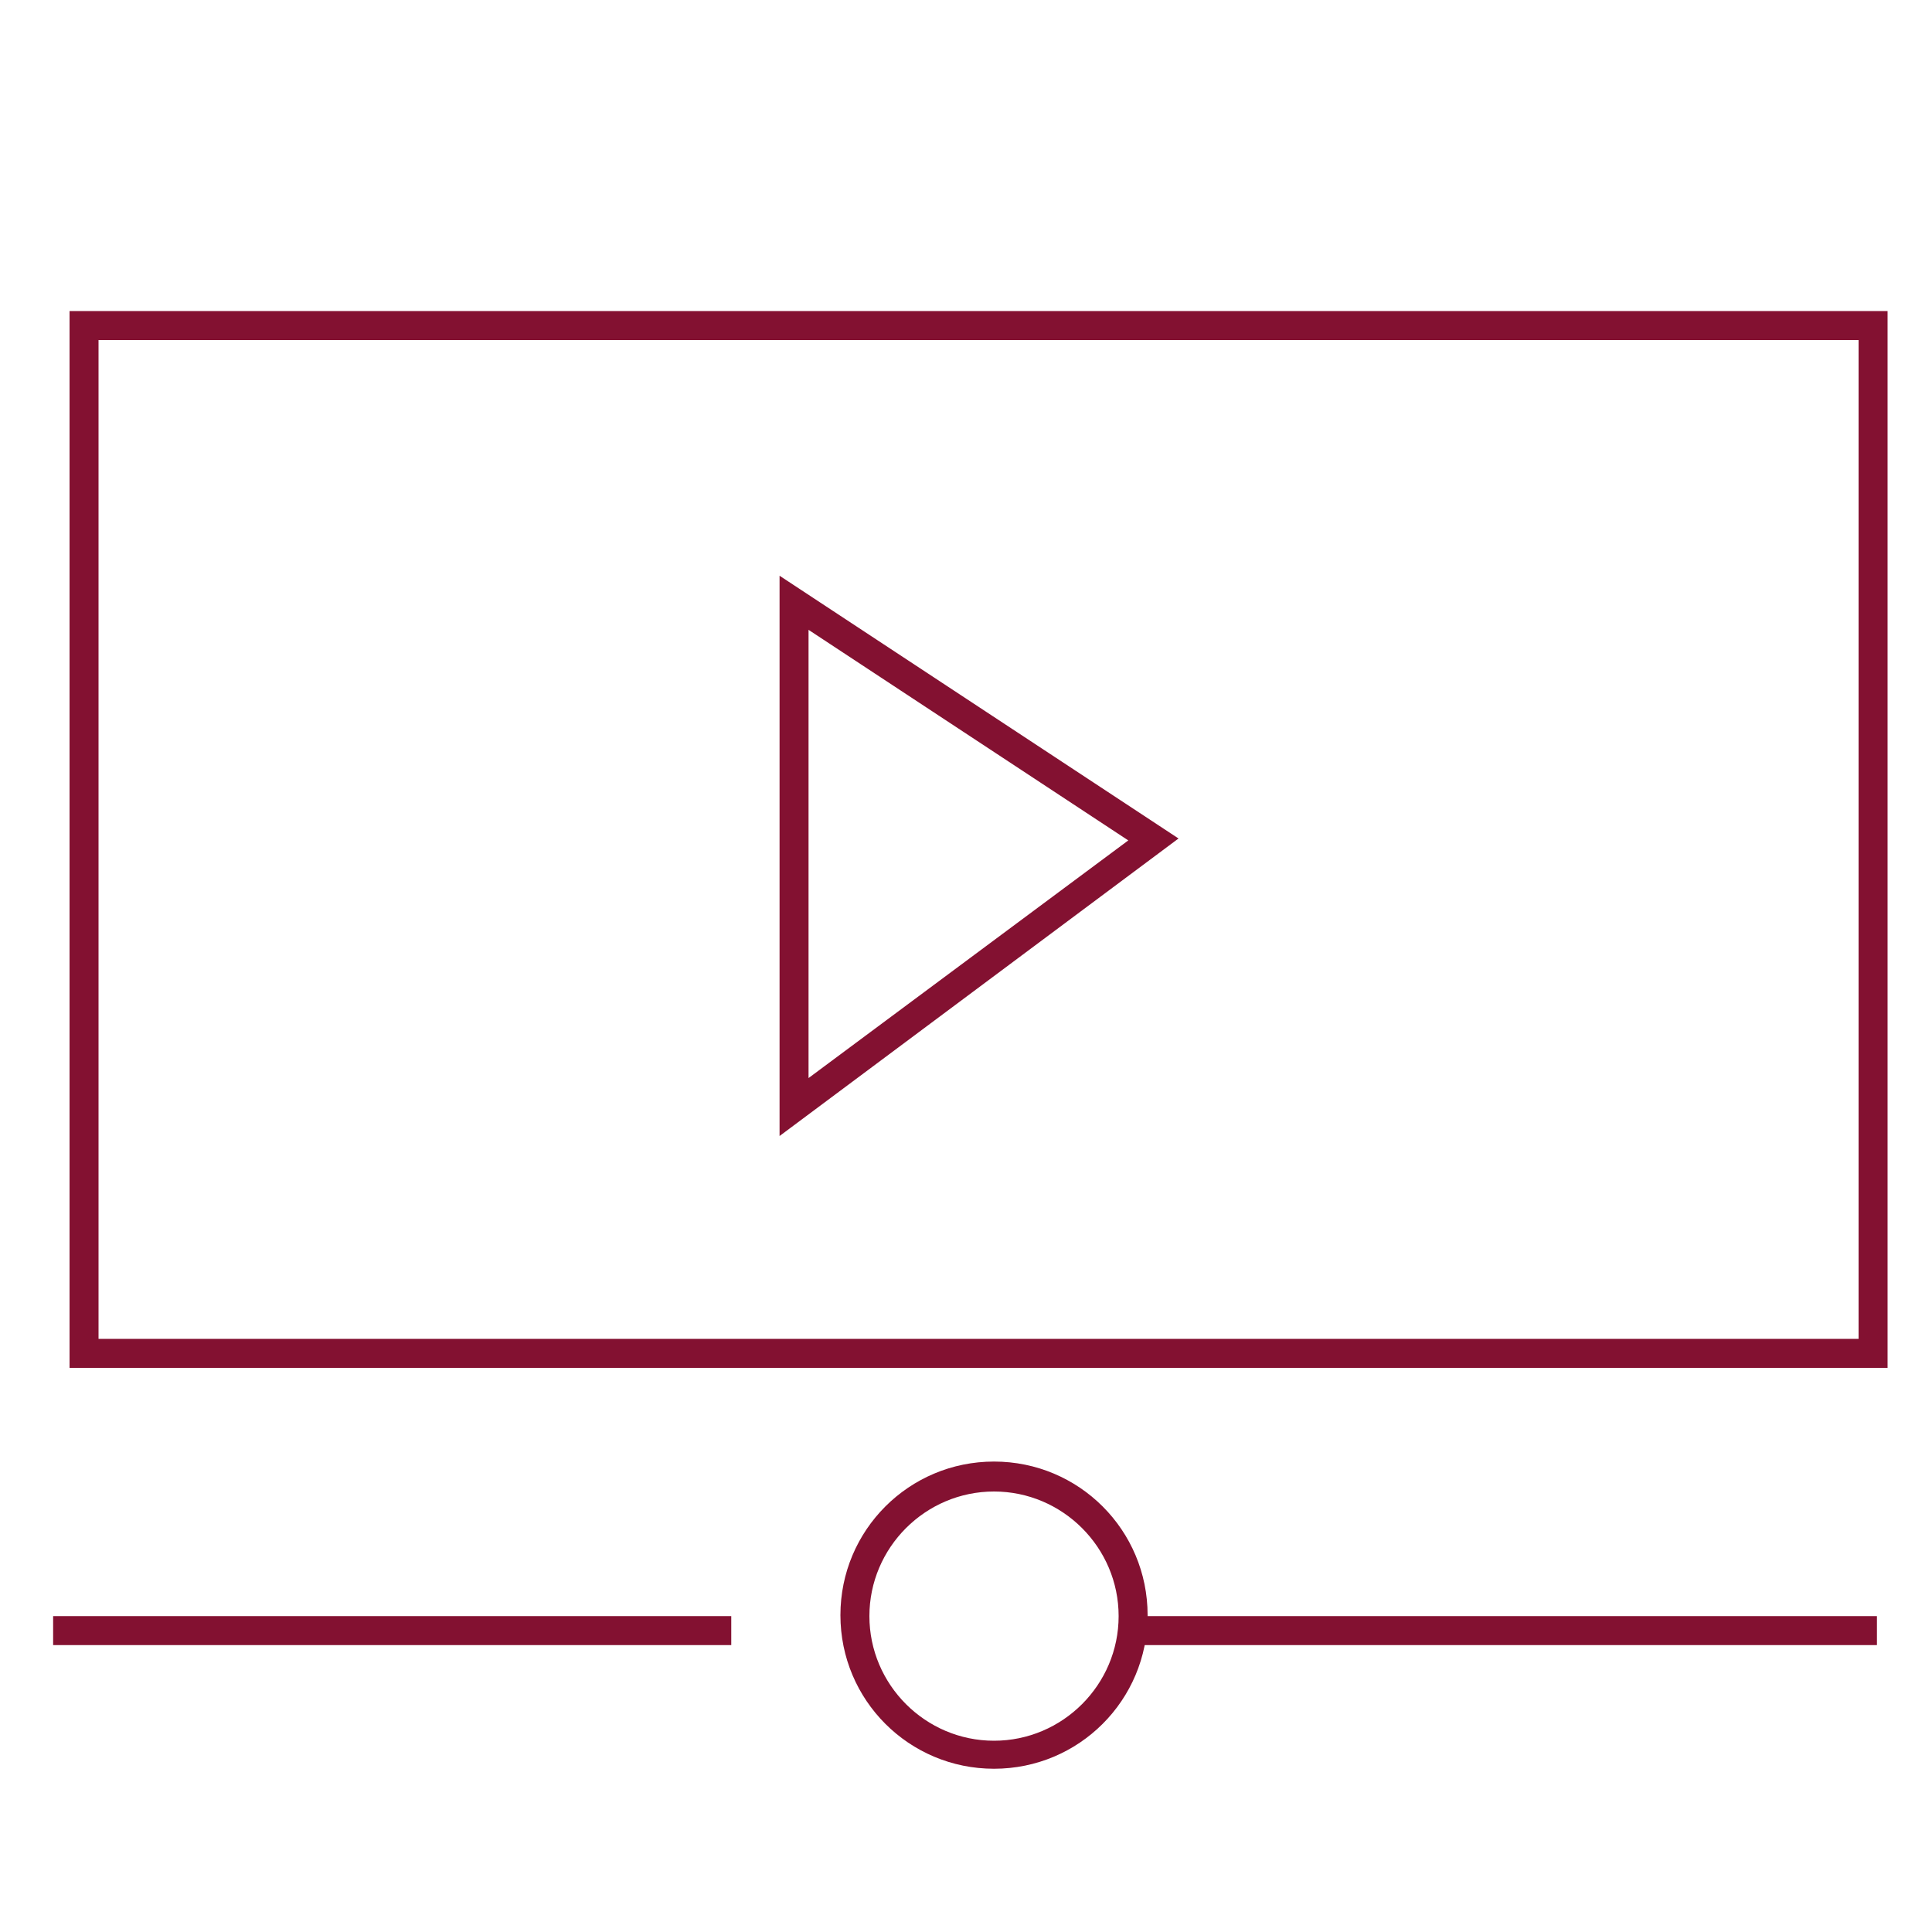 <svg xmlns="http://www.w3.org/2000/svg"
    xmlns:xlink="http://www.w3.org/1999/xlink" id="Capa_1" x="0px" y="0px" viewBox="0 0 200 200" style="enable-background:new 0 0 200 200;" xml:space="preserve">
    <g fill="#831131">
        <g>
            <path d="M195.4,141.6H7.2V32.2h188.2V141.6z M10.2,138.6h182.2V35.2H10.2V138.6z"></path>
        </g>
        <g>
            <path d="M80.7,117.6V59.6L122,86.8L80.7,117.6z M83.7,65.2v46.4L116.8,87L83.7,65.2z"></path>
        </g>
        <g>
            <rect x="5.5" y="167.3" width="70.2" height="3"></rect>
        </g>
        <g>
            <rect x="116.6" y="167.3" width="77.7" height="3"></rect>
        </g>
        <g>
            <path d="M102.9,183.1c-8.8,0-15.9-7.1-15.9-15.9s7.1-15.9,15.9-15.9s15.9,7.1,15.9,15.9S111.7,183.1,102.9,183.1z M102.9,154.4    c-7.1,0-12.9,5.8-12.9,12.9s5.8,12.9,12.9,12.9c7.1,0,12.9-5.8,12.9-12.9S110,154.4,102.9,154.4z"></path>
        </g>
    </g>
</svg>